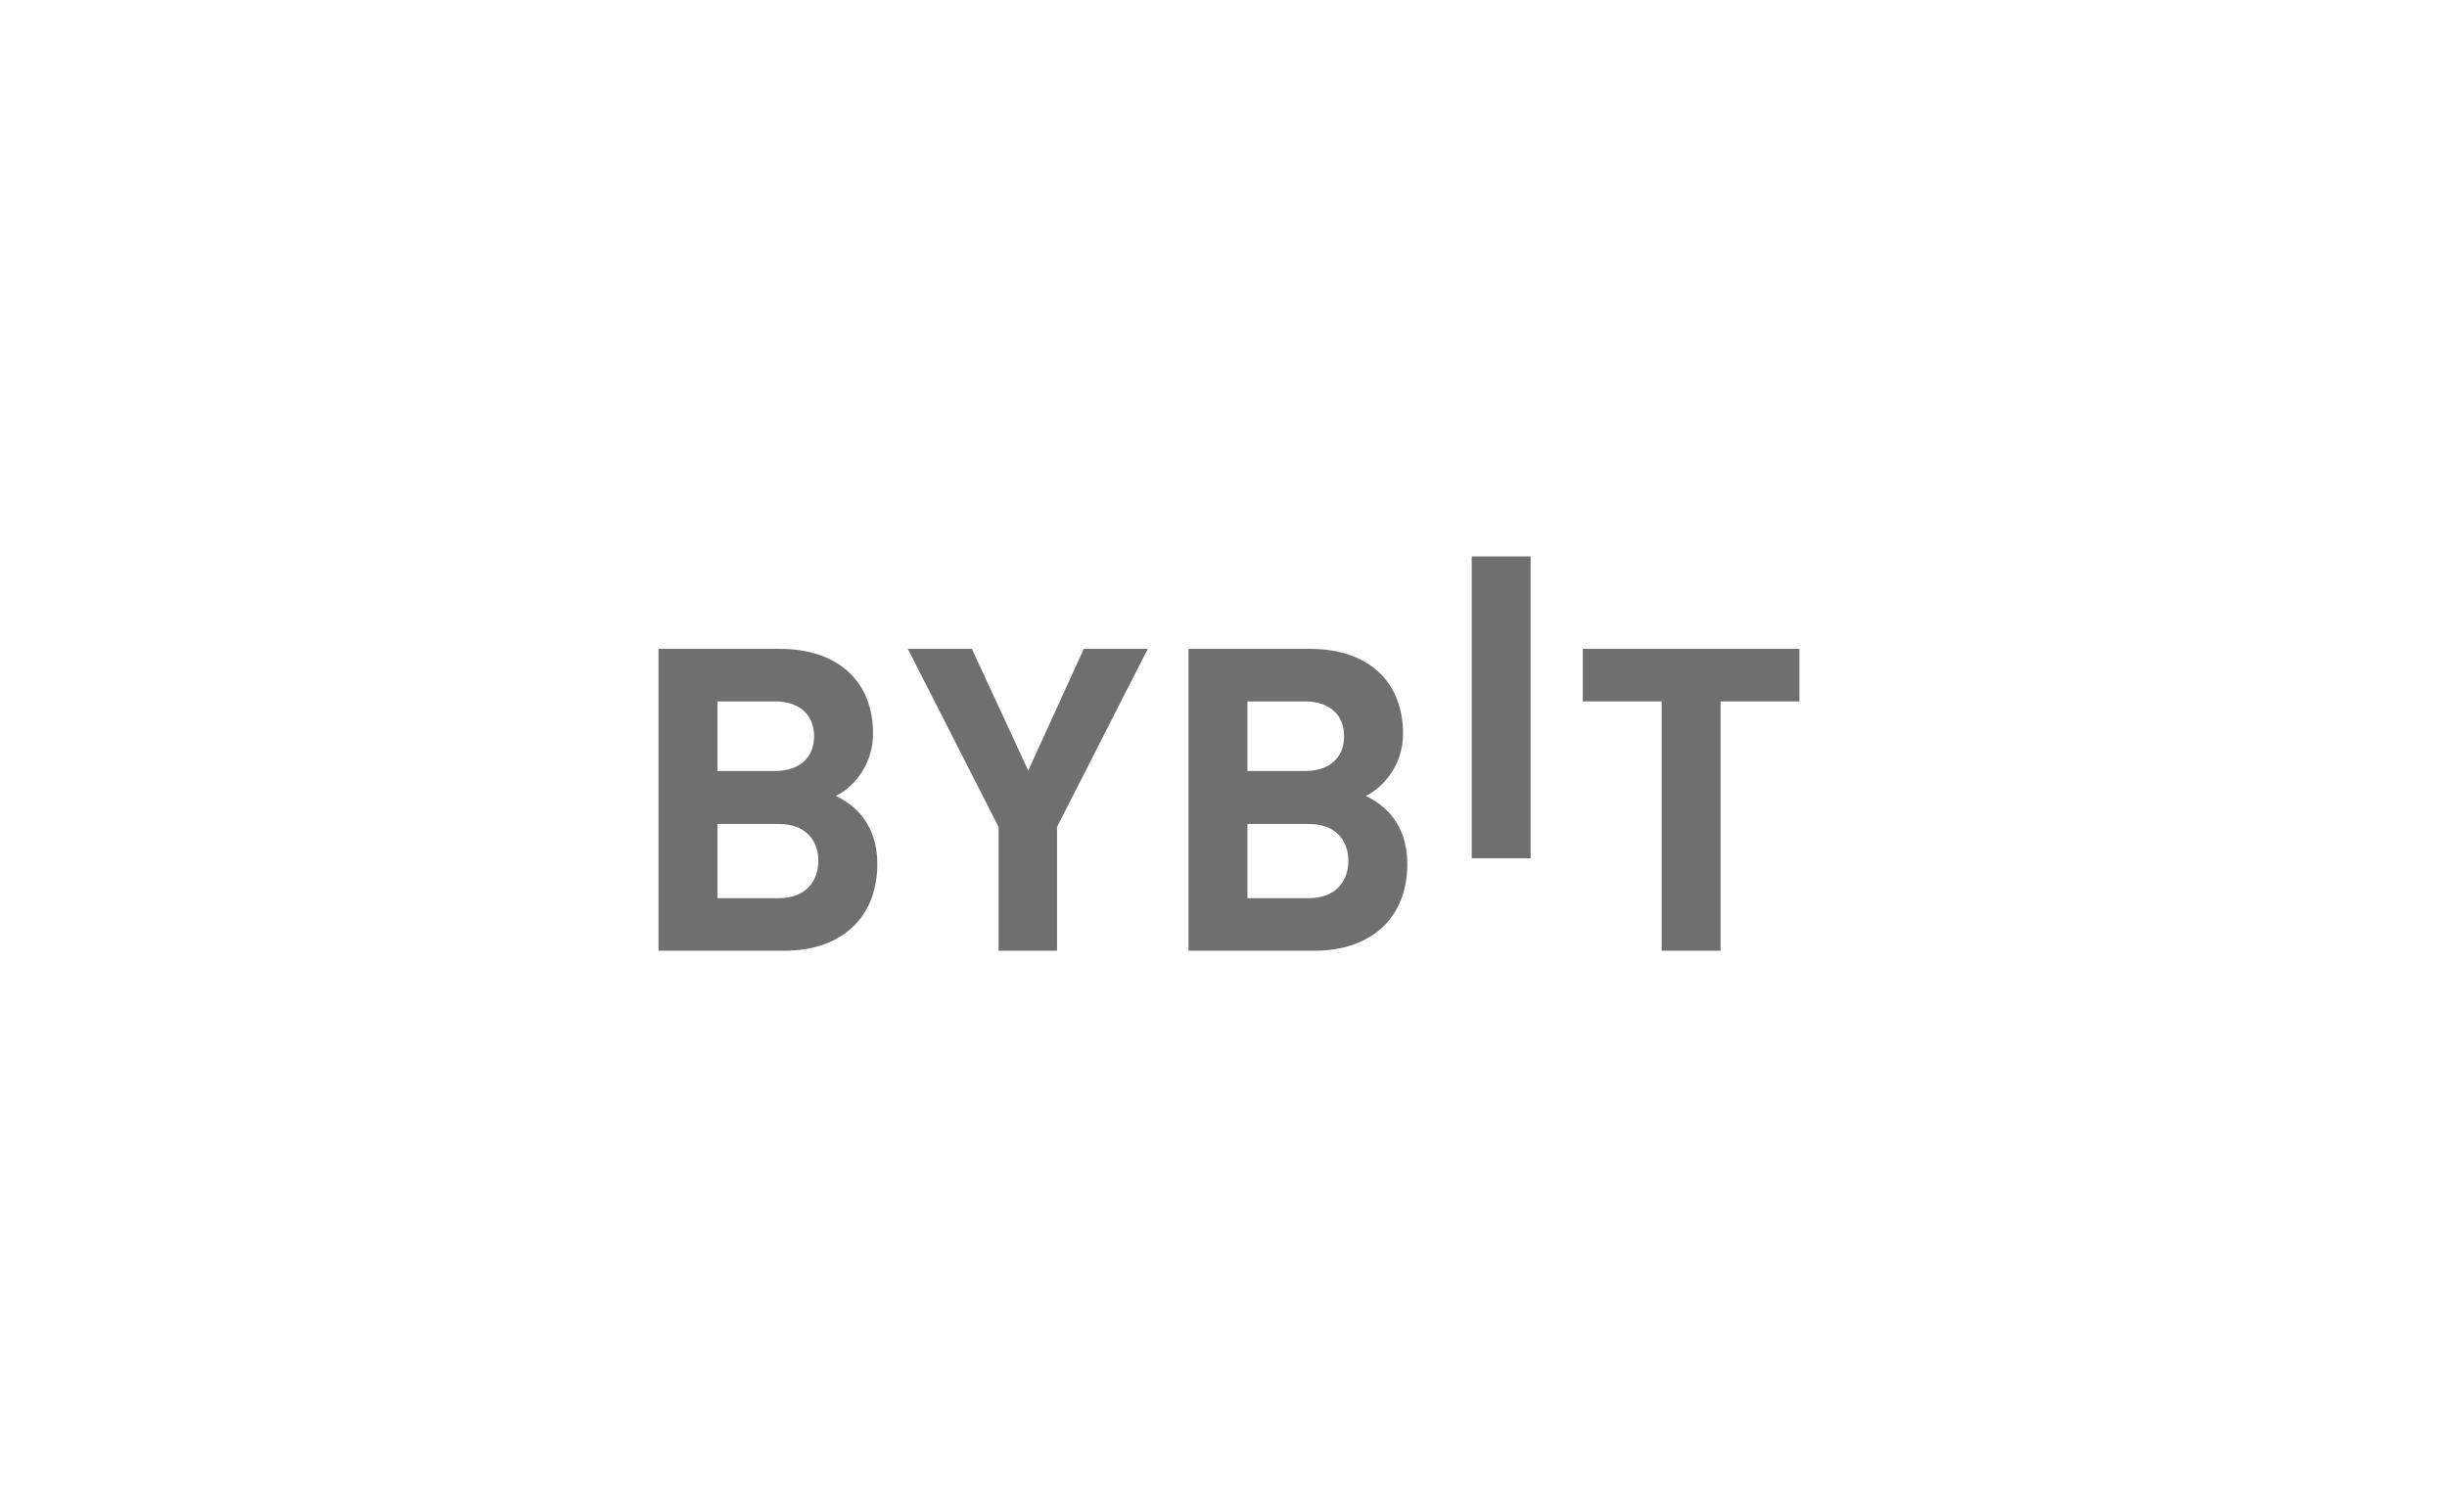 <svg width="157" height="97" viewBox="0 0 157 97" fill="none" xmlns="http://www.w3.org/2000/svg">
<g style="mix-blend-mode:luminosity">
<g style="mix-blend-mode:luminosity" clip-path="url(#clip0_244_33951)">
<path d="M50.357 61.007H42.25V41.638H50.029C53.81 41.638 56.014 43.76 56.014 47.078C56.014 49.229 54.601 50.614 53.622 51.077C54.793 51.621 56.288 52.846 56.288 55.431C56.288 59.048 53.81 61.007 50.357 61.007ZM49.73 45.01H46.031V49.474H49.73C51.336 49.474 52.233 48.577 52.233 47.242C52.233 45.911 51.336 45.01 49.73 45.01ZM49.976 52.875H46.031V57.635H49.976C51.688 57.635 52.507 56.545 52.507 55.242C52.507 53.935 51.688 52.875 49.976 52.875Z" fill="#6F6F6F"/>
<path d="M67.82 53.063V61.007H64.067V53.063L58.246 41.638H62.355L65.972 49.446L69.536 41.638H73.641L67.82 53.063Z" fill="#6F6F6F"/>
<path d="M84.363 61.007H76.256V41.638H84.035C87.816 41.638 90.02 43.76 90.02 47.078C90.02 49.229 88.607 50.614 87.627 51.077C88.799 51.621 90.294 52.846 90.294 55.431C90.294 59.048 87.816 61.007 84.363 61.007ZM83.736 45.01H80.037V49.474H83.736C85.342 49.474 86.239 48.577 86.239 47.242C86.239 45.911 85.342 45.01 83.736 45.01ZM83.982 52.875H80.037V57.635H83.982C85.694 57.635 86.513 56.545 86.513 55.242C86.51 53.935 85.694 52.875 83.982 52.875Z" fill="#6F6F6F"/>
<path d="M98.207 35.706H94.426V55.074H98.207V35.706Z" fill="#6F6F6F"/>
<path d="M110.393 45.01V61.007H106.612V45.01H101.553V41.638H115.452V45.01H110.393Z" fill="#6F6F6F"/>
</g>
</g>
<defs>
<clipPath id="clip0_244_33951">
<rect width="73.245" height="26.635" fill="white" transform="translate(42.25 35.039)"/>
</clipPath>
</defs>
</svg>
